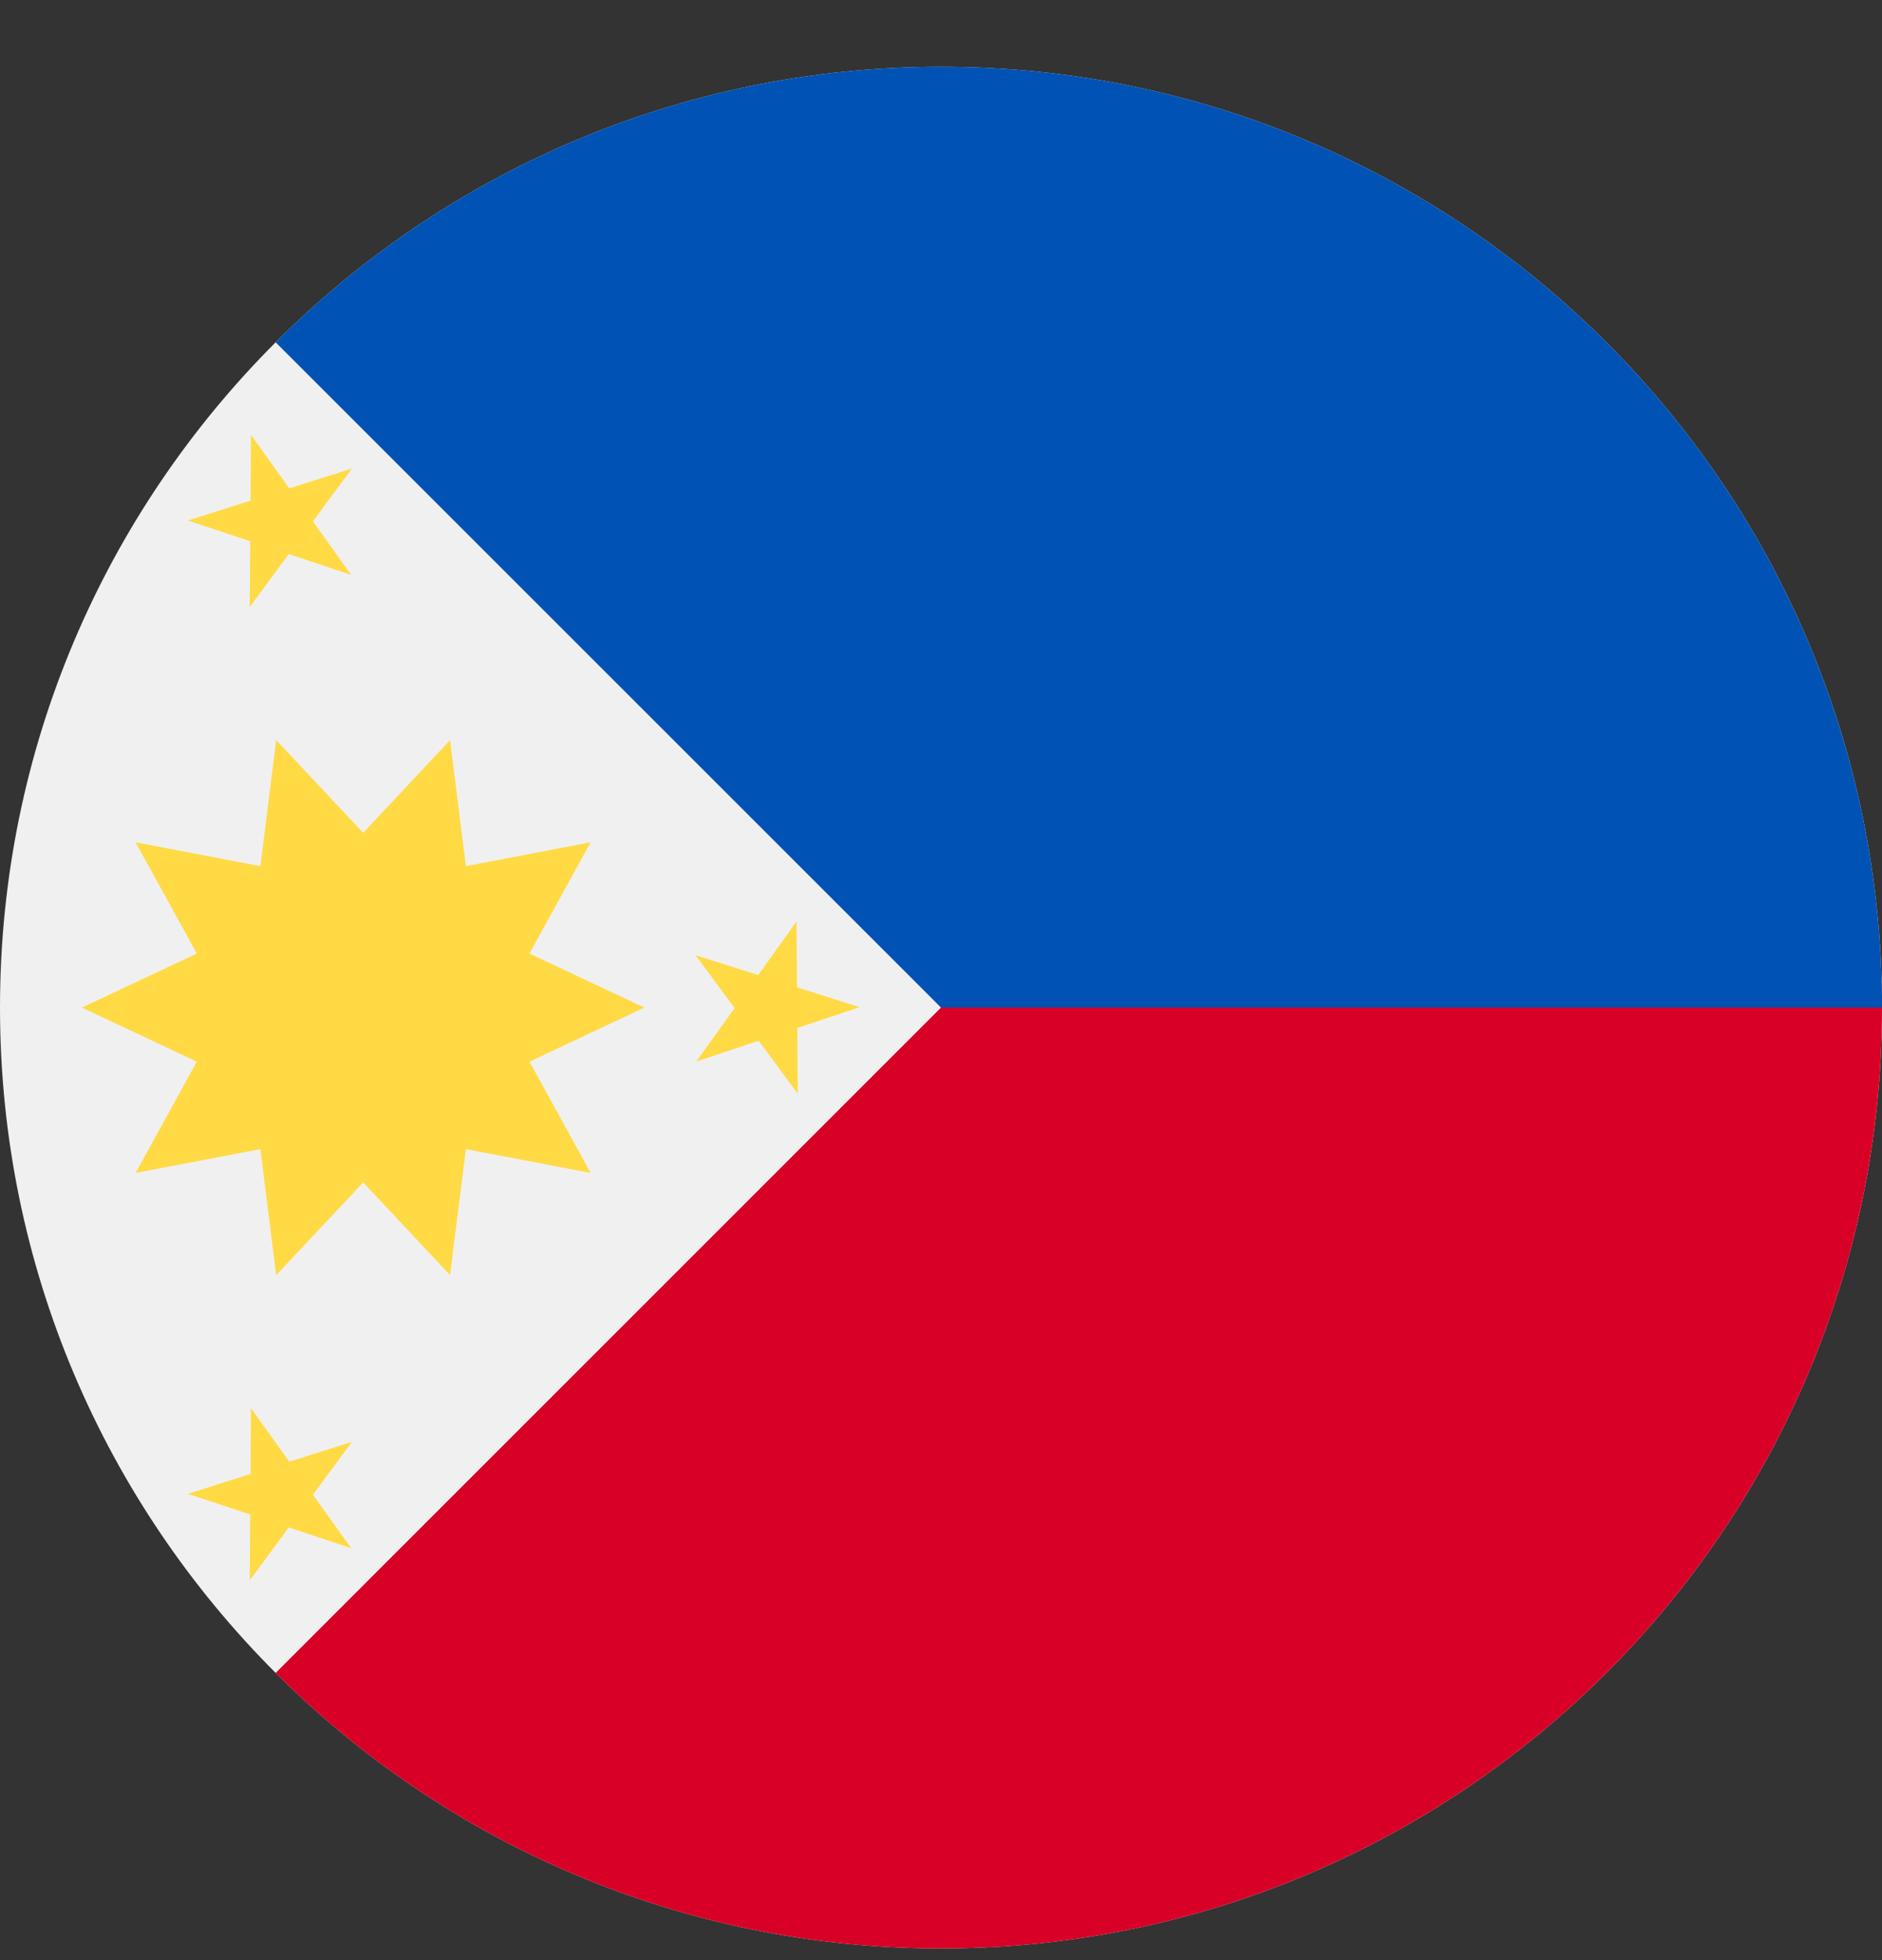 <svg width="24" height="25" viewBox="0 0 24 25" fill="none" xmlns="http://www.w3.org/2000/svg">
<rect x="0" y="0" width="24" height="25" fill="#333333" stroke="none"/>
<g clip-path="url(#clip0_0_3974)">
<path d="M12 24.851C18.627 24.851 24 19.479 24 12.851C24 6.224 18.627 0.852 12 0.852C5.373 0.852 0 6.224 0 12.851C0 19.479 5.373 24.851 12 24.851Z" fill="#F0F0F0"/>
<path d="M12 0.852V12.851L3.515 21.337C5.686 23.508 8.686 24.851 12 24.851C18.627 24.851 24 19.479 24 12.851C24 6.224 12 0.852 12 0.852Z" fill="#D80027"/>
<path d="M12 0.852C8.686 0.852 5.686 2.195 3.515 4.366C6.459 7.311 7.504 8.356 12 12.851H24C24 6.224 18.627 0.852 12 0.852Z" fill="#0052B4"/>
<path d="M8.217 12.851L6.752 12.162L7.532 10.743L5.941 11.047L5.739 9.44L4.631 10.622L3.522 9.44L3.321 11.047L1.729 10.743L2.51 12.162L1.044 12.851L2.51 13.541L1.729 14.96L3.321 14.656L3.522 16.263L4.631 15.081L5.739 16.263L5.941 14.656L7.532 14.96L6.752 13.541L8.217 12.851Z" fill="#FFDA44"/>
<path d="M3.201 5.547L3.689 6.229L4.488 5.976L3.99 6.65L4.478 7.332L3.682 7.067L3.185 7.742L3.191 6.903L2.396 6.639L3.195 6.385L3.201 5.547Z" fill="#FFDA44"/>
<path d="M3.201 17.961L3.689 18.643L4.488 18.39L3.99 19.064L4.478 19.746L3.682 19.481L3.185 20.156L3.191 19.317L2.396 19.053L3.195 18.799L3.201 17.961Z" fill="#FFDA44"/>
<path d="M10.157 11.754L9.669 12.436L8.87 12.183L9.368 12.857L8.88 13.539L9.675 13.274L10.173 13.949L10.167 13.111L10.962 12.846L10.163 12.592L10.157 11.754Z" fill="#FFDA44"/>
</g>
<defs>
<clipPath id="clip0_0_3974">
<rect width="24" height="24" fill="white" transform="translate(0 0.852)"/>
</clipPath>
</defs>
</svg>
